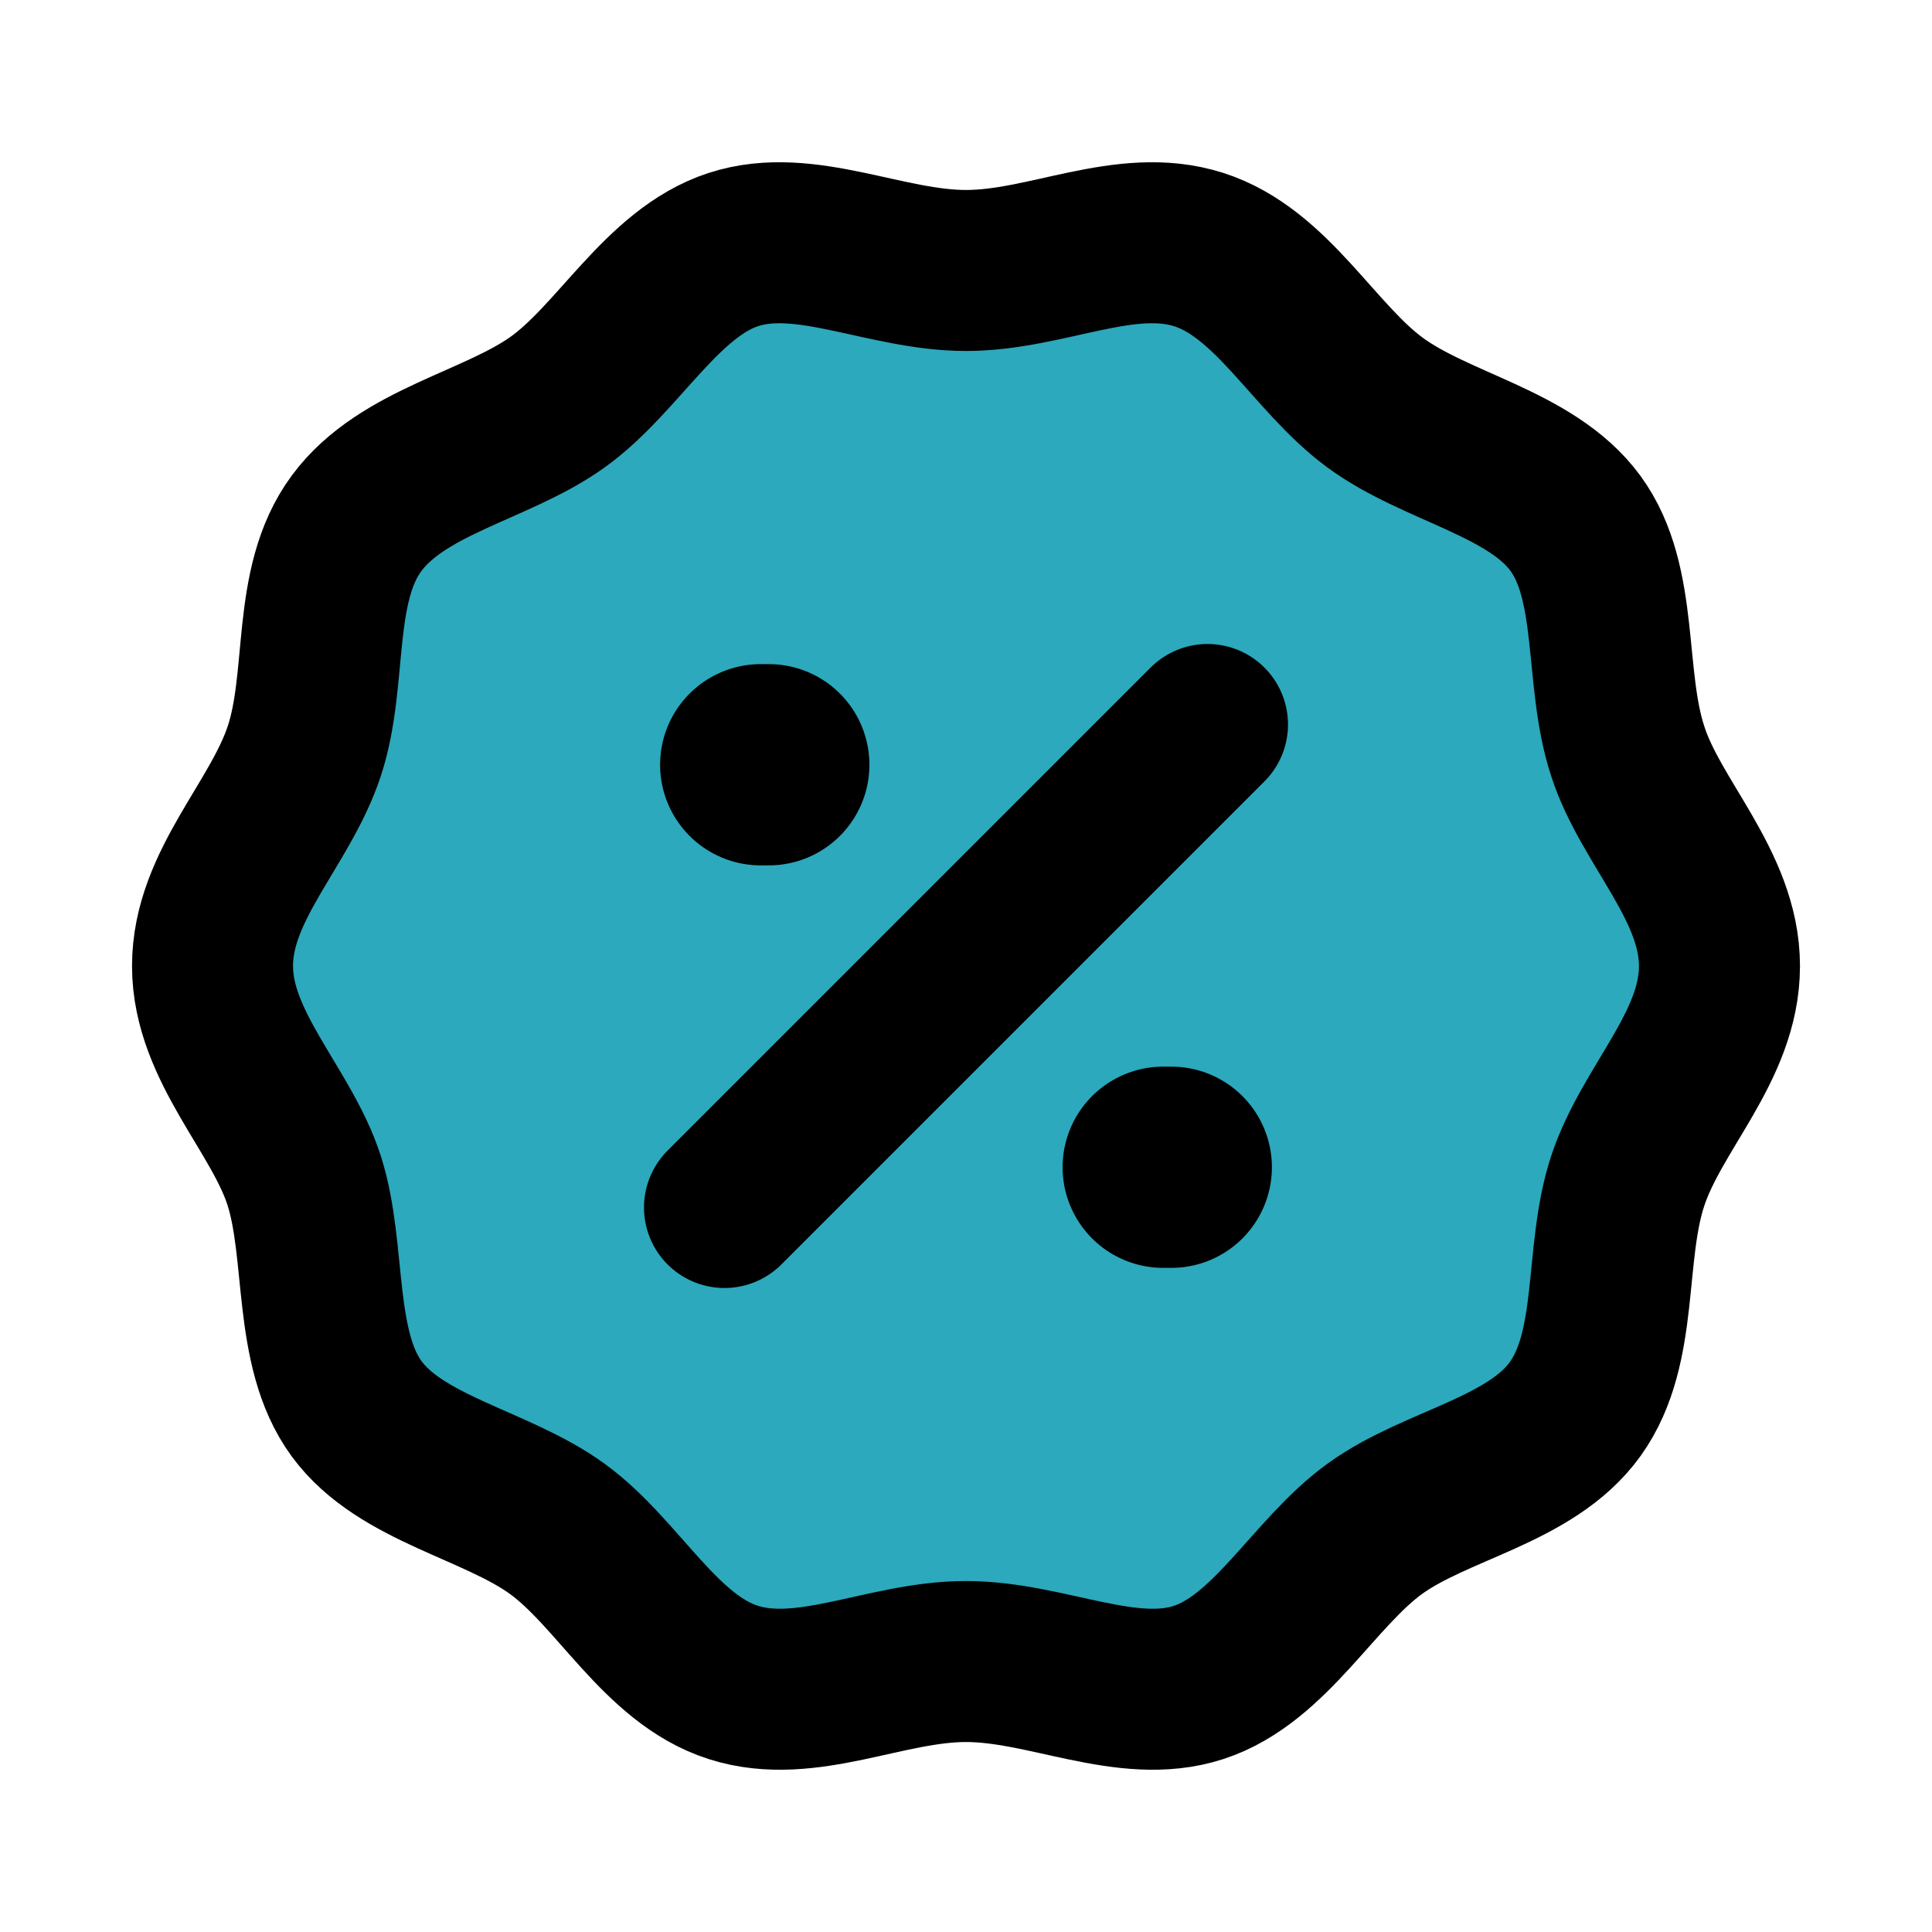 <?xml version="1.0" encoding="utf-8"?><!-- Uploaded to: SVG Repo, www.svgrepo.com, Generator: SVG Repo Mixer Tools -->
<svg fill="#000000" width="800px" height="800px" viewBox="0 0 24 24" id="discount" data-name="Flat Line" xmlns="http://www.w3.org/2000/svg" class="icon flat-line"><path id="secondary" d="M20.22,9.33c-.3-.91-.1-2.08-.65-2.83S17.84,5.56,17.08,5,15.8,3.39,14.89,3.1,13,3.36,12,3.36s-2-.55-2.89-.26S7.68,4.46,6.92,5,5,5.73,4.43,6.5s-.35,1.92-.65,2.83S2.64,11,2.64,12s.86,1.79,1.14,2.67.1,2.08.65,2.83,1.73.94,2.49,1.49S8.2,20.61,9.11,20.9,11,20.64,12,20.64s2,.55,2.89.26,1.43-1.36,2.19-1.91,1.94-.72,2.49-1.49.35-1.92.65-2.83S21.36,13,21.36,12,20.5,10.21,20.22,9.33Z" style="fill: rgb(44, 169, 188); stroke-width: 2;"></path><line id="primary-upstroke" x1="9.45" y1="9.5" x2="9.55" y2="9.5" style="fill: none; stroke: rgb(0, 0, 0); stroke-linecap: round; stroke-linejoin: round; stroke-width: 2.5;"></line><line id="primary-upstroke-2" data-name="primary-upstroke" x1="14.45" y1="14.5" x2="14.55" y2="14.5" style="fill: none; stroke: rgb(0, 0, 0); stroke-linecap: round; stroke-linejoin: round; stroke-width: 2.5;"></line><path id="primary" d="M9,15l6-6m5.22.33c-.3-.91-.1-2.08-.65-2.83S17.84,5.56,17.08,5,15.8,3.39,14.89,3.1,13,3.36,12,3.36s-2-.55-2.89-.26S7.68,4.46,6.92,5,5,5.73,4.43,6.5s-.35,1.92-.65,2.83S2.64,11,2.64,12s.86,1.79,1.14,2.67.1,2.08.65,2.83,1.73.94,2.49,1.49S8.2,20.61,9.11,20.9,11,20.64,12,20.64s2,.55,2.89.26,1.43-1.36,2.19-1.91,1.94-.72,2.49-1.49.35-1.92.65-2.83S21.36,13,21.36,12,20.5,10.21,20.22,9.33Z" style="fill: none; stroke: rgb(0, 0, 0); stroke-linecap: round; stroke-linejoin: round; stroke-width: 2;"></path></svg>